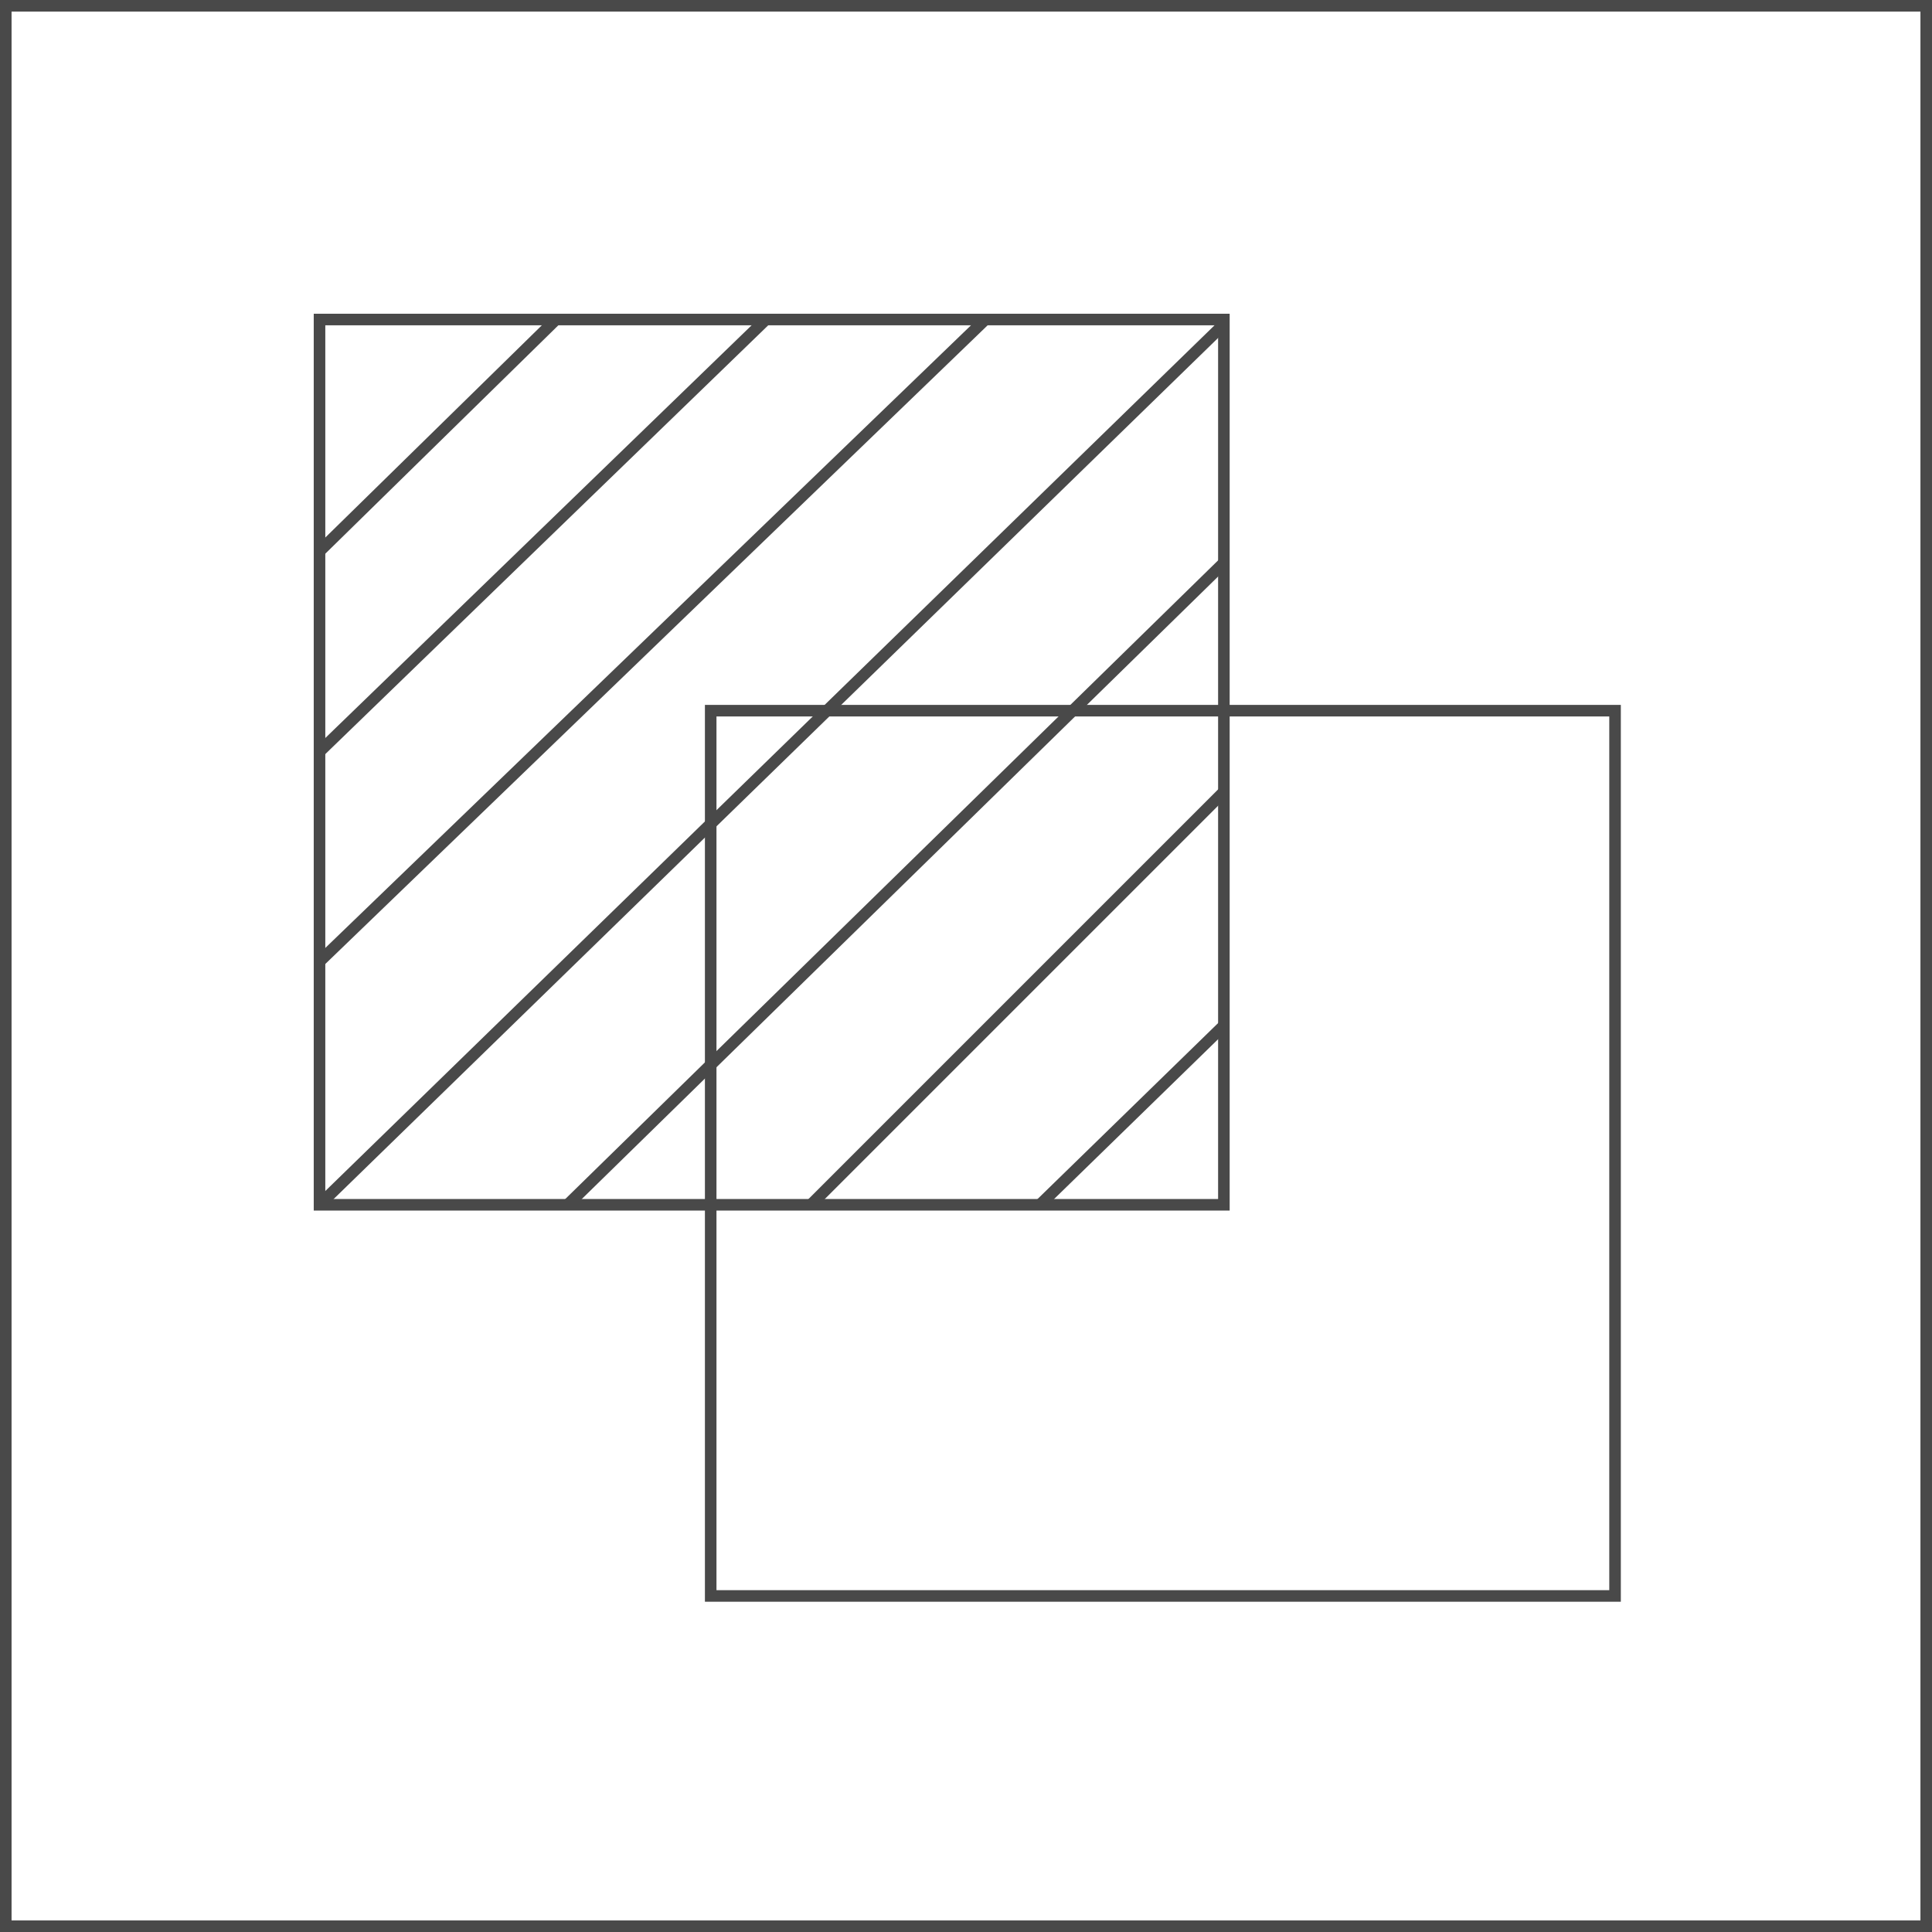 <?xml version="1.0" encoding="UTF-8"?> <svg xmlns="http://www.w3.org/2000/svg" width="117" height="117" viewBox="0 0 117 117" fill="none"><rect x="0.35" y="0.35" width="116.3" height="116.3" stroke="#494949" stroke-width="0.7"></rect><path d="M33.733 19.289L19.289 33.445" stroke="#494949" stroke-width="0.7"></path><path d="M74.178 34.023L34.312 73.022" stroke="#494949" stroke-width="0.7"></path><path d="M74.178 47.889L49.045 73.022" stroke="#494949" stroke-width="0.7"></path><path d="M74.178 62.045L62.911 73.023" stroke="#494949" stroke-width="0.7"></path><path d="M59.733 19.289L19.289 58.289M46.445 19.289L19.289 45.578M74.178 19.578L19.578 72.734" stroke="#494949" stroke-width="0.7"></path><rect x="19.35" y="19.35" width="54.767" height="53.611" stroke="#494949" stroke-width="0.7"></rect><rect x="43.039" y="43.038" width="54.767" height="53.611" stroke="#494949" stroke-width="0.7"></rect></svg> 